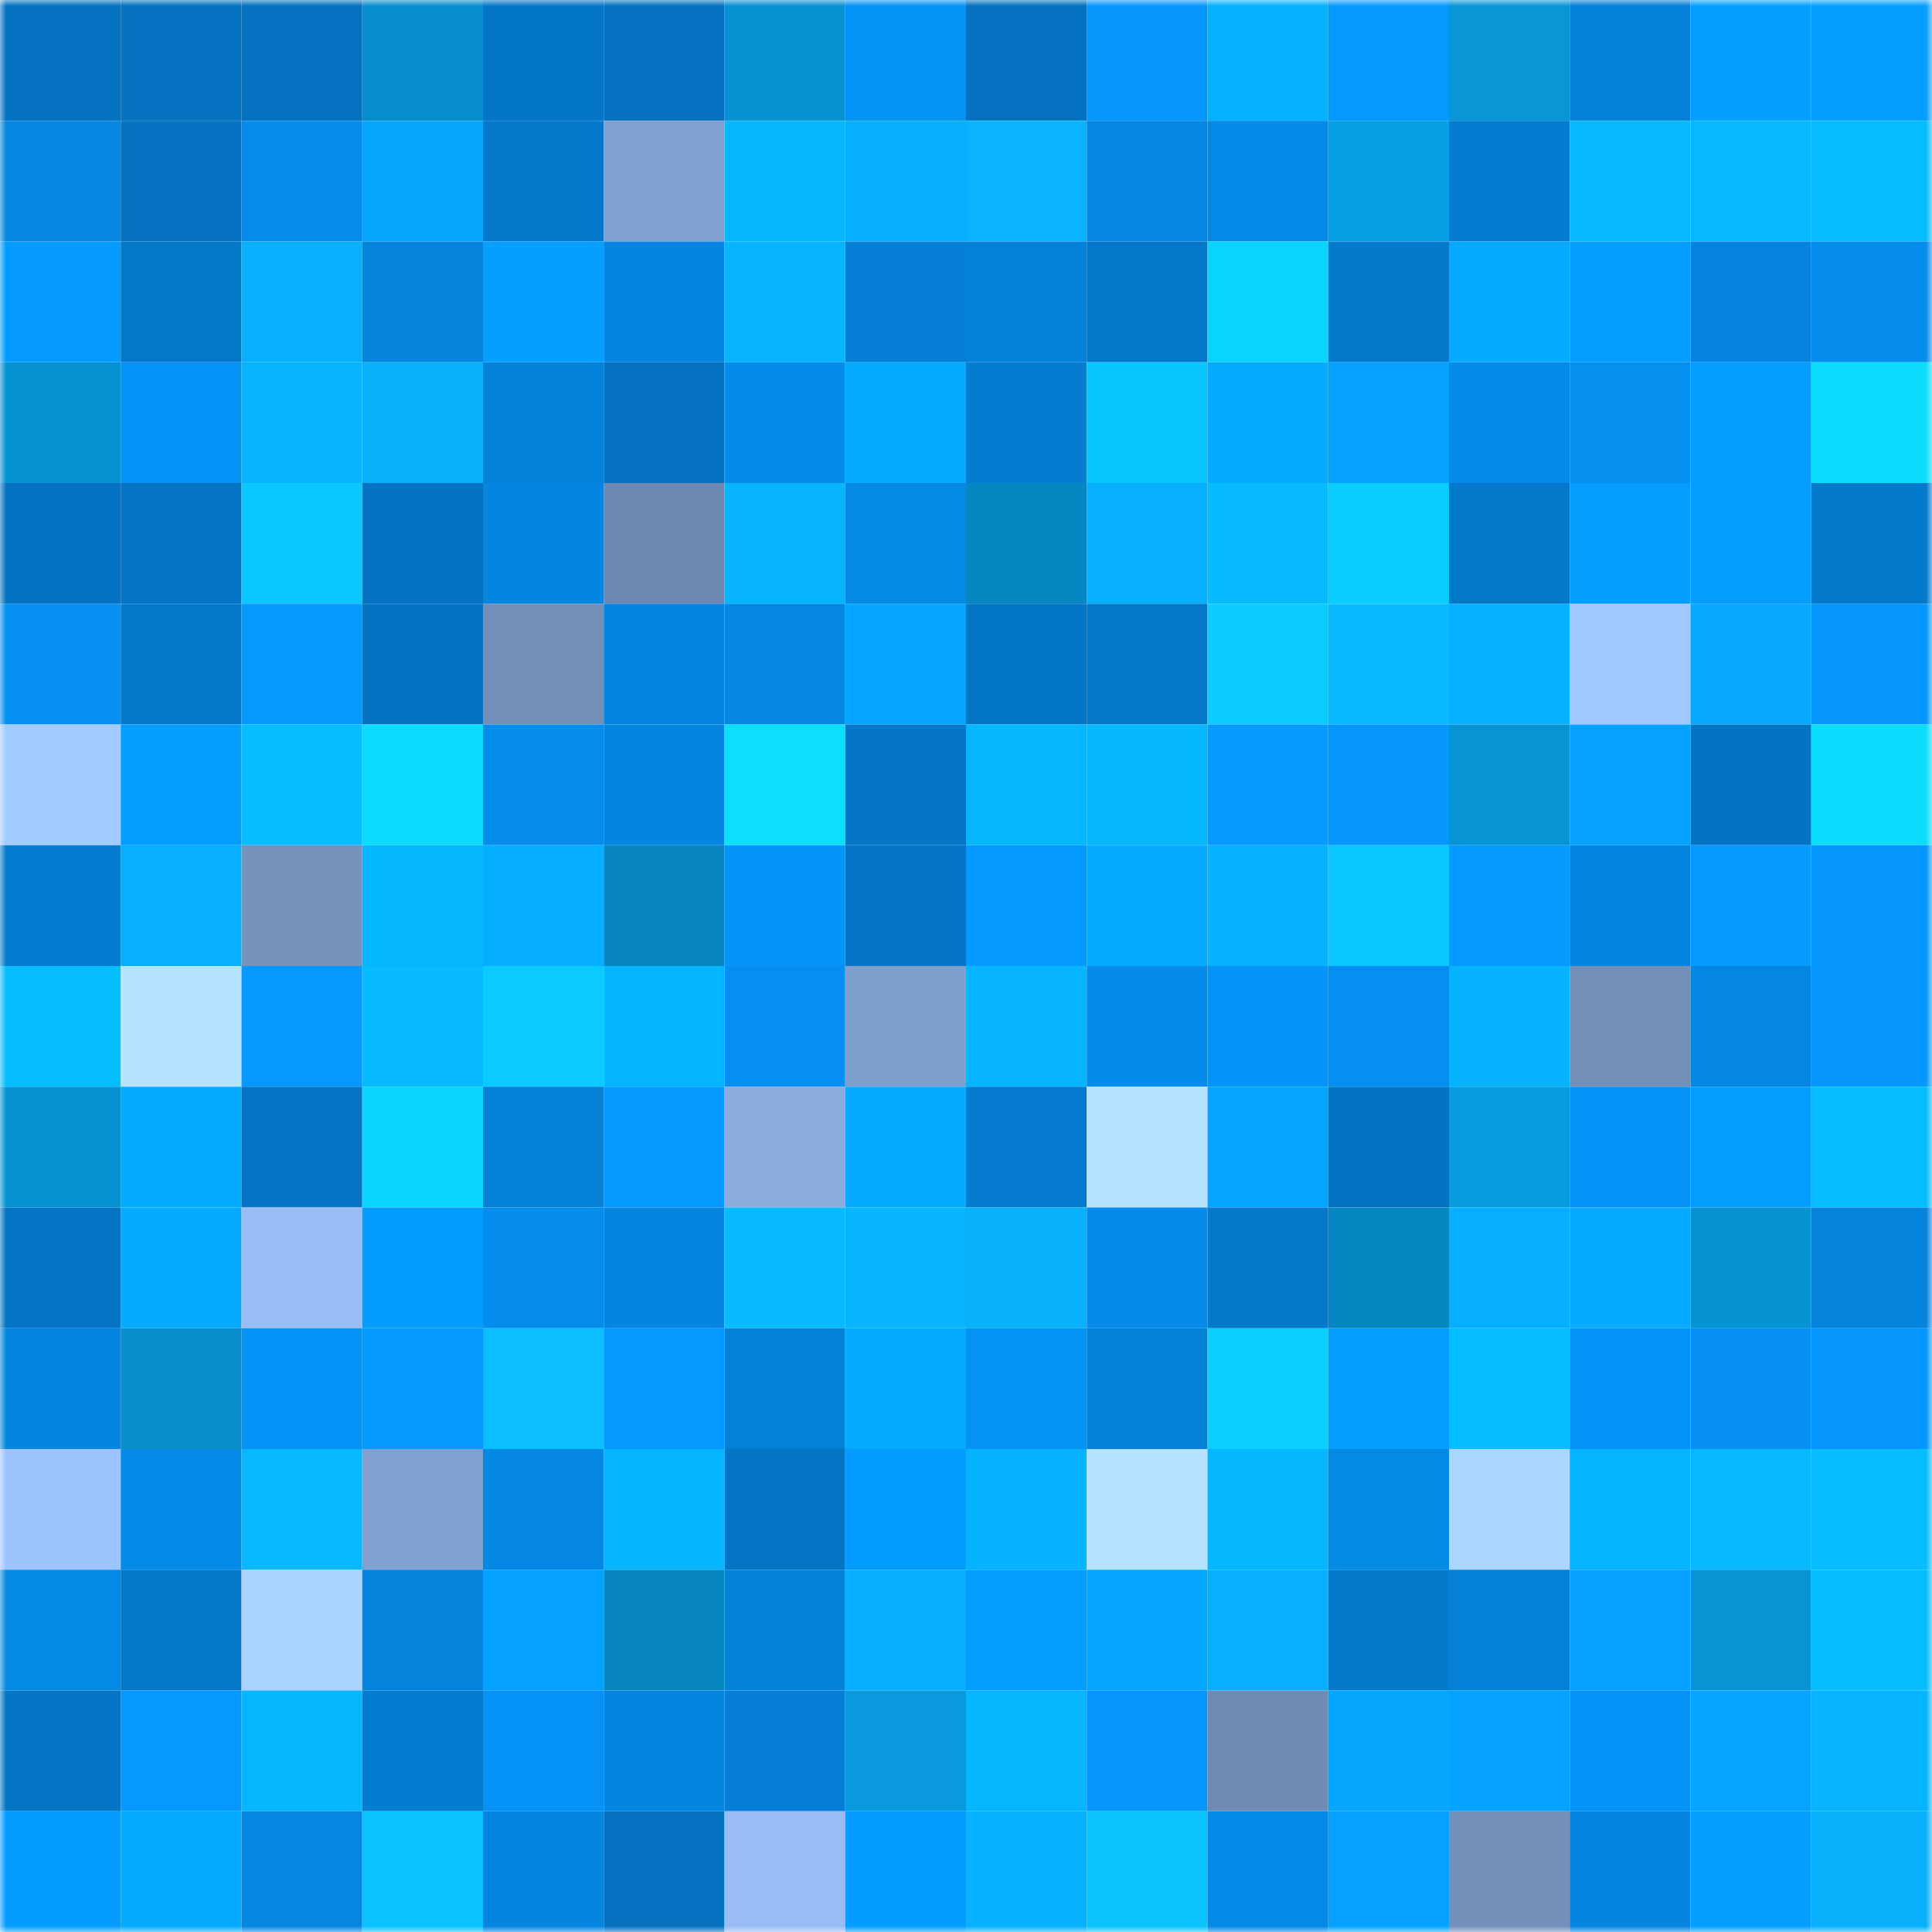 <svg viewBox="0 0 160 160" fill="none" role="img" xmlns="http://www.w3.org/2000/svg" width="240" height="240" name="ens%2Clifework.eth"><mask id="1987560486" mask-type="alpha" maskUnits="userSpaceOnUse" x="0" y="0" width="160" height="160"><rect width="160" height="160" fill="#FFFFFF"></rect></mask><g mask="url(#1987560486)"><rect x="0" y="0" width="10" height="10" fill="#0472bf"></rect><rect x="10" y="0" width="10" height="10" fill="#0472bf"></rect><rect x="20" y="0" width="10" height="10" fill="#0472bf"></rect><rect x="30" y="0" width="10" height="10" fill="#078fcd"></rect><rect x="40" y="0" width="10" height="10" fill="#0476c7"></rect><rect x="50" y="0" width="10" height="10" fill="#0472bf"></rect><rect x="60" y="0" width="10" height="10" fill="#0791d0"></rect><rect x="70" y="0" width="10" height="10" fill="#0592f5"></rect><rect x="80" y="0" width="10" height="10" fill="#0472bf"></rect><rect x="90" y="0" width="10" height="10" fill="#0596fb"></rect><rect x="100" y="0" width="10" height="10" fill="#06b1ff"></rect><rect x="110" y="0" width="10" height="10" fill="#0599ff"></rect><rect x="120" y="0" width="10" height="10" fill="#0896d6"></rect><rect x="130" y="0" width="10" height="10" fill="#0480d7"></rect><rect x="140" y="0" width="10" height="10" fill="#059fff"></rect><rect x="150" y="0" width="10" height="10" fill="#05a0ff"></rect><rect x="0" y="10" width="10" height="10" fill="#0486e1"></rect><rect x="10" y="10" width="10" height="10" fill="#0472bf"></rect><rect x="20" y="10" width="10" height="10" fill="#058ded"></rect><rect x="30" y="10" width="10" height="10" fill="#06a8ff"></rect><rect x="40" y="10" width="10" height="10" fill="#0479cb"></rect><rect x="50" y="10" width="10" height="10" fill="#80a0cf"></rect><rect x="60" y="10" width="10" height="10" fill="#06b7ff"></rect><rect x="70" y="10" width="10" height="10" fill="#06afff"></rect><rect x="80" y="10" width="10" height="10" fill="#09b3ff"></rect><rect x="90" y="10" width="10" height="10" fill="#0487e3"></rect><rect x="100" y="10" width="10" height="10" fill="#0589e6"></rect><rect x="110" y="10" width="10" height="10" fill="#08a0e5"></rect><rect x="120" y="10" width="10" height="10" fill="#047cd0"></rect><rect x="130" y="10" width="10" height="10" fill="#06baff"></rect><rect x="140" y="10" width="10" height="10" fill="#06b8ff"></rect><rect x="150" y="10" width="10" height="10" fill="#06bdff"></rect><rect x="0" y="20" width="10" height="10" fill="#059aff"></rect><rect x="10" y="20" width="10" height="10" fill="#0477c7"></rect><rect x="20" y="20" width="10" height="10" fill="#06b0ff"></rect><rect x="30" y="20" width="10" height="10" fill="#0484dd"></rect><rect x="40" y="20" width="10" height="10" fill="#05a0ff"></rect><rect x="50" y="20" width="10" height="10" fill="#0485df"></rect><rect x="60" y="20" width="10" height="10" fill="#06b4ff"></rect><rect x="70" y="20" width="10" height="10" fill="#047fd5"></rect><rect x="80" y="20" width="10" height="10" fill="#0481d9"></rect><rect x="90" y="20" width="10" height="10" fill="#0479cb"></rect><rect x="100" y="20" width="10" height="10" fill="#0bd3ff"></rect><rect x="110" y="20" width="10" height="10" fill="#047acd"></rect><rect x="120" y="20" width="10" height="10" fill="#06aaff"></rect><rect x="130" y="20" width="10" height="10" fill="#059dff"></rect><rect x="140" y="20" width="10" height="10" fill="#0484de"></rect><rect x="150" y="20" width="10" height="10" fill="#058ded"></rect><rect x="0" y="30" width="10" height="10" fill="#0792d1"></rect><rect x="10" y="30" width="10" height="10" fill="#0593f7"></rect><rect x="20" y="30" width="10" height="10" fill="#06b4ff"></rect><rect x="30" y="30" width="10" height="10" fill="#09b1fd"></rect><rect x="40" y="30" width="10" height="10" fill="#0481d9"></rect><rect x="50" y="30" width="10" height="10" fill="#0472bf"></rect><rect x="60" y="30" width="10" height="10" fill="#058bea"></rect><rect x="70" y="30" width="10" height="10" fill="#06aaff"></rect><rect x="80" y="30" width="10" height="10" fill="#047dd1"></rect><rect x="90" y="30" width="10" height="10" fill="#0ac6ff"></rect><rect x="100" y="30" width="10" height="10" fill="#06abff"></rect><rect x="110" y="30" width="10" height="10" fill="#05a3ff"></rect><rect x="120" y="30" width="10" height="10" fill="#058ae7"></rect><rect x="130" y="30" width="10" height="10" fill="#058fef"></rect><rect x="140" y="30" width="10" height="10" fill="#059dff"></rect><rect x="150" y="30" width="10" height="10" fill="#0bddff"></rect><rect x="0" y="40" width="10" height="10" fill="#0473c1"></rect><rect x="10" y="40" width="10" height="10" fill="#0474c3"></rect><rect x="20" y="40" width="10" height="10" fill="#0ac8ff"></rect><rect x="30" y="40" width="10" height="10" fill="#0473c1"></rect><rect x="40" y="40" width="10" height="10" fill="#0486e0"></rect><rect x="50" y="40" width="10" height="10" fill="#6e89b1"></rect><rect x="60" y="40" width="10" height="10" fill="#06b4ff"></rect><rect x="70" y="40" width="10" height="10" fill="#0489e5"></rect><rect x="80" y="40" width="10" height="10" fill="#0787c2"></rect><rect x="90" y="40" width="10" height="10" fill="#06b0ff"></rect><rect x="100" y="40" width="10" height="10" fill="#06bbff"></rect><rect x="110" y="40" width="10" height="10" fill="#0acdff"></rect><rect x="120" y="40" width="10" height="10" fill="#0479cb"></rect><rect x="130" y="40" width="10" height="10" fill="#059dff"></rect><rect x="140" y="40" width="10" height="10" fill="#059dff"></rect><rect x="150" y="40" width="10" height="10" fill="#047acd"></rect><rect x="0" y="50" width="10" height="10" fill="#0590f2"></rect><rect x="10" y="50" width="10" height="10" fill="#0479cb"></rect><rect x="20" y="50" width="10" height="10" fill="#059aff"></rect><rect x="30" y="50" width="10" height="10" fill="#0473c1"></rect><rect x="40" y="50" width="10" height="10" fill="#7390b9"></rect><rect x="50" y="50" width="10" height="10" fill="#0485df"></rect><rect x="60" y="50" width="10" height="10" fill="#0487e3"></rect><rect x="70" y="50" width="10" height="10" fill="#05a5ff"></rect><rect x="80" y="50" width="10" height="10" fill="#0476c6"></rect><rect x="90" y="50" width="10" height="10" fill="#0477c7"></rect><rect x="100" y="50" width="10" height="10" fill="#0accff"></rect><rect x="110" y="50" width="10" height="10" fill="#06bbff"></rect><rect x="120" y="50" width="10" height="10" fill="#06b1ff"></rect><rect x="130" y="50" width="10" height="10" fill="#a0c8ff"></rect><rect x="140" y="50" width="10" height="10" fill="#06a9ff"></rect><rect x="150" y="50" width="10" height="10" fill="#0597fd"></rect><rect x="0" y="60" width="10" height="10" fill="#a1caff"></rect><rect x="10" y="60" width="10" height="10" fill="#059dff"></rect><rect x="20" y="60" width="10" height="10" fill="#06beff"></rect><rect x="30" y="60" width="10" height="10" fill="#0bdbff"></rect><rect x="40" y="60" width="10" height="10" fill="#058dec"></rect><rect x="50" y="60" width="10" height="10" fill="#0485df"></rect><rect x="60" y="60" width="10" height="10" fill="#0bdeff"></rect><rect x="70" y="60" width="10" height="10" fill="#0476c5"></rect><rect x="80" y="60" width="10" height="10" fill="#06b7ff"></rect><rect x="90" y="60" width="10" height="10" fill="#06b7ff"></rect><rect x="100" y="60" width="10" height="10" fill="#059bff"></rect><rect x="110" y="60" width="10" height="10" fill="#0597fd"></rect><rect x="120" y="60" width="10" height="10" fill="#0794d4"></rect><rect x="130" y="60" width="10" height="10" fill="#05a2ff"></rect><rect x="140" y="60" width="10" height="10" fill="#0473c1"></rect><rect x="150" y="60" width="10" height="10" fill="#0bddff"></rect><rect x="0" y="70" width="10" height="10" fill="#047ccf"></rect><rect x="10" y="70" width="10" height="10" fill="#06b0ff"></rect><rect x="20" y="70" width="10" height="10" fill="#7693be"></rect><rect x="30" y="70" width="10" height="10" fill="#06b6ff"></rect><rect x="40" y="70" width="10" height="10" fill="#06aeff"></rect><rect x="50" y="70" width="10" height="10" fill="#0786bf"></rect><rect x="60" y="70" width="10" height="10" fill="#0594f8"></rect><rect x="70" y="70" width="10" height="10" fill="#0476c5"></rect><rect x="80" y="70" width="10" height="10" fill="#059aff"></rect><rect x="90" y="70" width="10" height="10" fill="#06abff"></rect><rect x="100" y="70" width="10" height="10" fill="#06b1ff"></rect><rect x="110" y="70" width="10" height="10" fill="#0ac7ff"></rect><rect x="120" y="70" width="10" height="10" fill="#059bff"></rect><rect x="130" y="70" width="10" height="10" fill="#0485df"></rect><rect x="140" y="70" width="10" height="10" fill="#059bff"></rect><rect x="150" y="70" width="10" height="10" fill="#0597fd"></rect><rect x="0" y="80" width="10" height="10" fill="#06bdff"></rect><rect x="10" y="80" width="10" height="10" fill="#b4e2ff"></rect><rect x="20" y="80" width="10" height="10" fill="#0598ff"></rect><rect x="30" y="80" width="10" height="10" fill="#06bbff"></rect><rect x="40" y="80" width="10" height="10" fill="#0acaff"></rect><rect x="50" y="80" width="10" height="10" fill="#06b5ff"></rect><rect x="60" y="80" width="10" height="10" fill="#0590f1"></rect><rect x="70" y="80" width="10" height="10" fill="#7f9fcd"></rect><rect x="80" y="80" width="10" height="10" fill="#06b4ff"></rect><rect x="90" y="80" width="10" height="10" fill="#058ceb"></rect><rect x="100" y="80" width="10" height="10" fill="#0594f8"></rect><rect x="110" y="80" width="10" height="10" fill="#0590f1"></rect><rect x="120" y="80" width="10" height="10" fill="#06b3ff"></rect><rect x="130" y="80" width="10" height="10" fill="#728fb8"></rect><rect x="140" y="80" width="10" height="10" fill="#0487e2"></rect><rect x="150" y="80" width="10" height="10" fill="#0597fd"></rect><rect x="0" y="90" width="10" height="10" fill="#0793d3"></rect><rect x="10" y="90" width="10" height="10" fill="#06abff"></rect><rect x="20" y="90" width="10" height="10" fill="#0475c4"></rect><rect x="30" y="90" width="10" height="10" fill="#0bd5ff"></rect><rect x="40" y="90" width="10" height="10" fill="#0480d6"></rect><rect x="50" y="90" width="10" height="10" fill="#0598ff"></rect><rect x="60" y="90" width="10" height="10" fill="#8aacde"></rect><rect x="70" y="90" width="10" height="10" fill="#06aaff"></rect><rect x="80" y="90" width="10" height="10" fill="#047bce"></rect><rect x="90" y="90" width="10" height="10" fill="#b4e2ff"></rect><rect x="100" y="90" width="10" height="10" fill="#05a4ff"></rect><rect x="110" y="90" width="10" height="10" fill="#0473c1"></rect><rect x="120" y="90" width="10" height="10" fill="#089bde"></rect><rect x="130" y="90" width="10" height="10" fill="#0593f7"></rect><rect x="140" y="90" width="10" height="10" fill="#059eff"></rect><rect x="150" y="90" width="10" height="10" fill="#06bdff"></rect><rect x="0" y="100" width="10" height="10" fill="#0475c4"></rect><rect x="10" y="100" width="10" height="10" fill="#06abff"></rect><rect x="20" y="100" width="10" height="10" fill="#98bef5"></rect><rect x="30" y="100" width="10" height="10" fill="#059cff"></rect><rect x="40" y="100" width="10" height="10" fill="#058ded"></rect><rect x="50" y="100" width="10" height="10" fill="#0485df"></rect><rect x="60" y="100" width="10" height="10" fill="#06bbff"></rect><rect x="70" y="100" width="10" height="10" fill="#06b4ff"></rect><rect x="80" y="100" width="10" height="10" fill="#09b0fc"></rect><rect x="90" y="100" width="10" height="10" fill="#058ceb"></rect><rect x="100" y="100" width="10" height="10" fill="#0479ca"></rect><rect x="110" y="100" width="10" height="10" fill="#0787c1"></rect><rect x="120" y="100" width="10" height="10" fill="#06afff"></rect><rect x="130" y="100" width="10" height="10" fill="#06abff"></rect><rect x="140" y="100" width="10" height="10" fill="#0793d2"></rect><rect x="150" y="100" width="10" height="10" fill="#0484dd"></rect><rect x="0" y="110" width="10" height="10" fill="#0485e0"></rect><rect x="10" y="110" width="10" height="10" fill="#078ecb"></rect><rect x="20" y="110" width="10" height="10" fill="#0593f7"></rect><rect x="30" y="110" width="10" height="10" fill="#0599ff"></rect><rect x="40" y="110" width="10" height="10" fill="#0abeff"></rect><rect x="50" y="110" width="10" height="10" fill="#0598ff"></rect><rect x="60" y="110" width="10" height="10" fill="#0480d7"></rect><rect x="70" y="110" width="10" height="10" fill="#06aaff"></rect><rect x="80" y="110" width="10" height="10" fill="#0592f5"></rect><rect x="90" y="110" width="10" height="10" fill="#0480d7"></rect><rect x="100" y="110" width="10" height="10" fill="#0aceff"></rect><rect x="110" y="110" width="10" height="10" fill="#059eff"></rect><rect x="120" y="110" width="10" height="10" fill="#06beff"></rect><rect x="130" y="110" width="10" height="10" fill="#0593f7"></rect><rect x="140" y="110" width="10" height="10" fill="#0591f4"></rect><rect x="150" y="110" width="10" height="10" fill="#0597fd"></rect><rect x="0" y="120" width="10" height="10" fill="#9cc3fc"></rect><rect x="10" y="120" width="10" height="10" fill="#058ae7"></rect><rect x="20" y="120" width="10" height="10" fill="#06b9ff"></rect><rect x="30" y="120" width="10" height="10" fill="#81a2d0"></rect><rect x="40" y="120" width="10" height="10" fill="#0488e4"></rect><rect x="50" y="120" width="10" height="10" fill="#06b5ff"></rect><rect x="60" y="120" width="10" height="10" fill="#0475c5"></rect><rect x="70" y="120" width="10" height="10" fill="#059cff"></rect><rect x="80" y="120" width="10" height="10" fill="#06b3ff"></rect><rect x="90" y="120" width="10" height="10" fill="#b4e2ff"></rect><rect x="100" y="120" width="10" height="10" fill="#06b7ff"></rect><rect x="110" y="120" width="10" height="10" fill="#0489e5"></rect><rect x="120" y="120" width="10" height="10" fill="#abd6ff"></rect><rect x="130" y="120" width="10" height="10" fill="#06b5ff"></rect><rect x="140" y="120" width="10" height="10" fill="#06b8ff"></rect><rect x="150" y="120" width="10" height="10" fill="#06bdff"></rect><rect x="0" y="130" width="10" height="10" fill="#0489e5"></rect><rect x="10" y="130" width="10" height="10" fill="#0477c7"></rect><rect x="20" y="130" width="10" height="10" fill="#a8d2ff"></rect><rect x="30" y="130" width="10" height="10" fill="#0484dd"></rect><rect x="40" y="130" width="10" height="10" fill="#05a3ff"></rect><rect x="50" y="130" width="10" height="10" fill="#0786bf"></rect><rect x="60" y="130" width="10" height="10" fill="#0481d8"></rect><rect x="70" y="130" width="10" height="10" fill="#06afff"></rect><rect x="80" y="130" width="10" height="10" fill="#059eff"></rect><rect x="90" y="130" width="10" height="10" fill="#05a6ff"></rect><rect x="100" y="130" width="10" height="10" fill="#06b0ff"></rect><rect x="110" y="130" width="10" height="10" fill="#047acd"></rect><rect x="120" y="130" width="10" height="10" fill="#0480d7"></rect><rect x="130" y="130" width="10" height="10" fill="#05a2ff"></rect><rect x="140" y="130" width="10" height="10" fill="#0794d4"></rect><rect x="150" y="130" width="10" height="10" fill="#06bdff"></rect><rect x="0" y="140" width="10" height="10" fill="#0476c5"></rect><rect x="10" y="140" width="10" height="10" fill="#0598ff"></rect><rect x="20" y="140" width="10" height="10" fill="#06b6ff"></rect><rect x="30" y="140" width="10" height="10" fill="#047dd1"></rect><rect x="40" y="140" width="10" height="10" fill="#0592f6"></rect><rect x="50" y="140" width="10" height="10" fill="#0485df"></rect><rect x="60" y="140" width="10" height="10" fill="#047fd5"></rect><rect x="70" y="140" width="10" height="10" fill="#089add"></rect><rect x="80" y="140" width="10" height="10" fill="#06b7ff"></rect><rect x="90" y="140" width="10" height="10" fill="#0596fb"></rect><rect x="100" y="140" width="10" height="10" fill="#6f8bb4"></rect><rect x="110" y="140" width="10" height="10" fill="#06a8ff"></rect><rect x="120" y="140" width="10" height="10" fill="#05a2ff"></rect><rect x="130" y="140" width="10" height="10" fill="#0593f7"></rect><rect x="140" y="140" width="10" height="10" fill="#05a6ff"></rect><rect x="150" y="140" width="10" height="10" fill="#06b4ff"></rect><rect x="0" y="150" width="10" height="10" fill="#059cff"></rect><rect x="10" y="150" width="10" height="10" fill="#06abff"></rect><rect x="20" y="150" width="10" height="10" fill="#0486e1"></rect><rect x="30" y="150" width="10" height="10" fill="#0ac2ff"></rect><rect x="40" y="150" width="10" height="10" fill="#0485e0"></rect><rect x="50" y="150" width="10" height="10" fill="#0472bf"></rect><rect x="60" y="150" width="10" height="10" fill="#97bdf4"></rect><rect x="70" y="150" width="10" height="10" fill="#059cff"></rect><rect x="80" y="150" width="10" height="10" fill="#06b1ff"></rect><rect x="90" y="150" width="10" height="10" fill="#0ac3ff"></rect><rect x="100" y="150" width="10" height="10" fill="#0589e6"></rect><rect x="110" y="150" width="10" height="10" fill="#05a3ff"></rect><rect x="120" y="150" width="10" height="10" fill="#7390ba"></rect><rect x="130" y="150" width="10" height="10" fill="#0485df"></rect><rect x="140" y="150" width="10" height="10" fill="#059fff"></rect><rect x="150" y="150" width="10" height="10" fill="#09b1fd"></rect></g></svg>